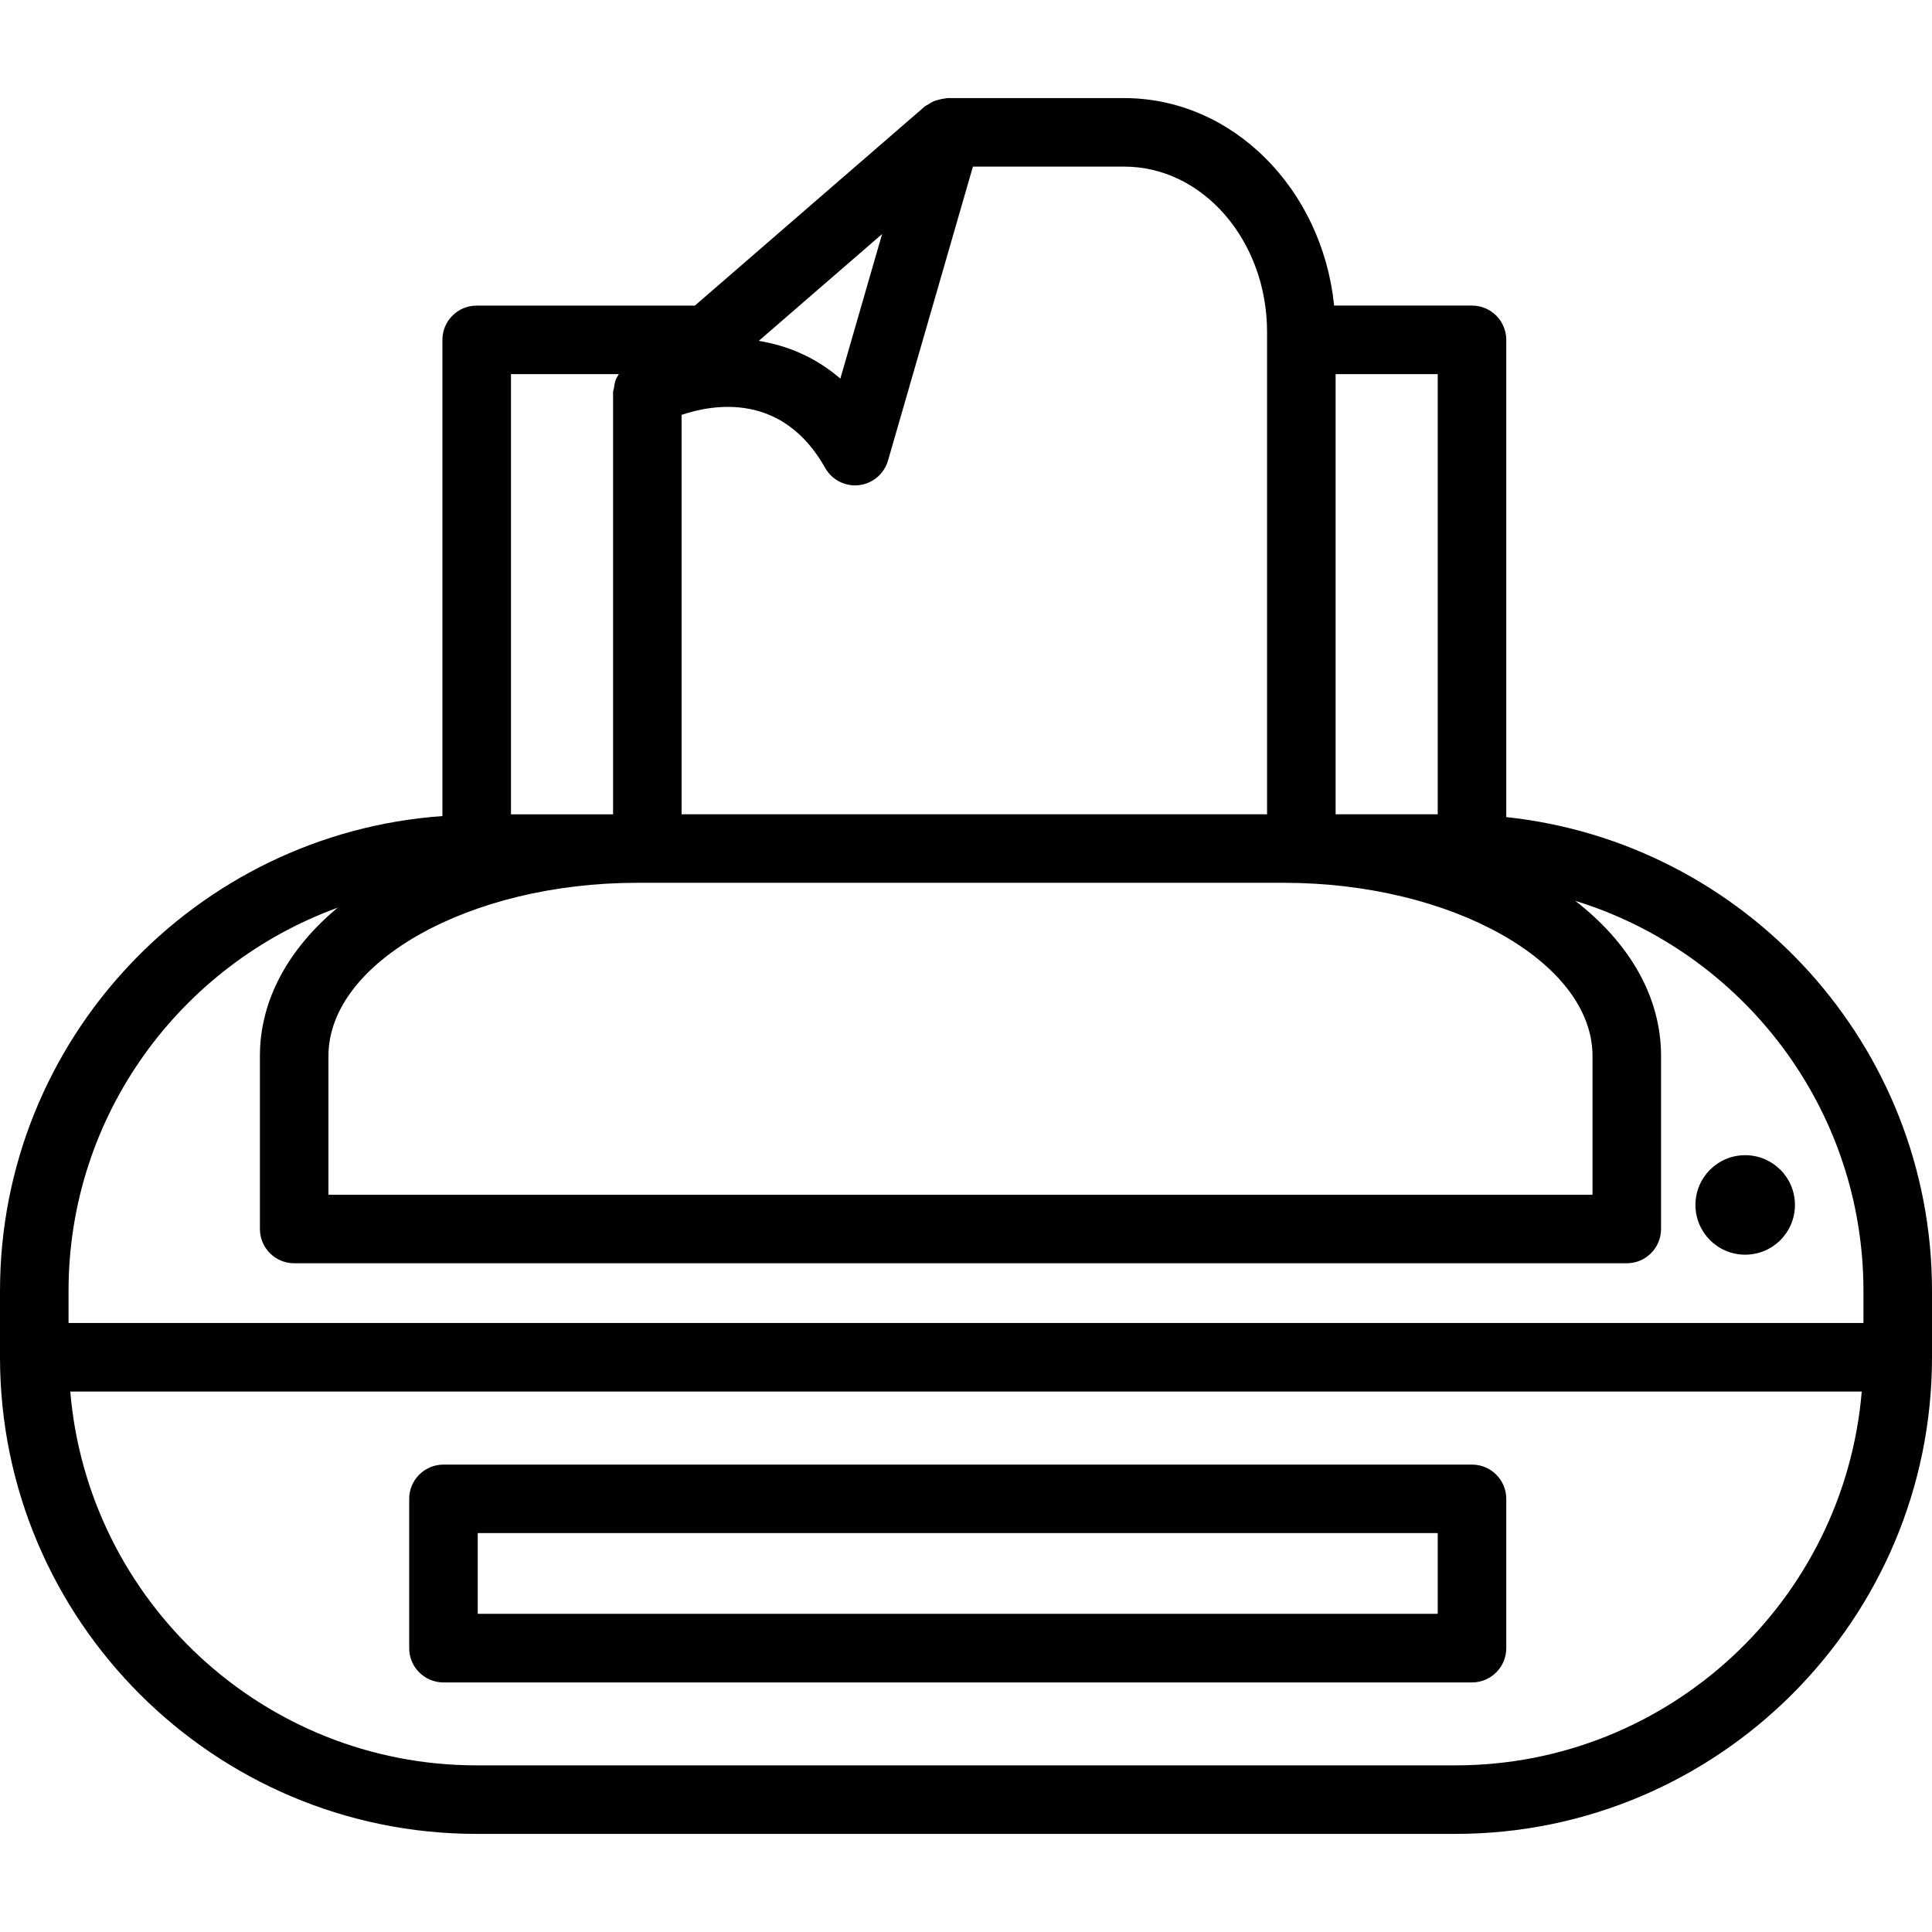 <?xml version="1.0" encoding="iso-8859-1"?>
<!-- Uploaded to: SVG Repo, www.svgrepo.com, Generator: SVG Repo Mixer Tools -->
<!DOCTYPE svg PUBLIC "-//W3C//DTD SVG 1.1//EN" "http://www.w3.org/Graphics/SVG/1.1/DTD/svg11.dtd">
<svg fill="#000000" version="1.1" id="Capa_1" xmlns="http://www.w3.org/2000/svg" xmlns:xlink="http://www.w3.org/1999/xlink" 
	 width="800px" height="800px" viewBox="0 0 346.645 346.646"
	 xml:space="preserve">
<g>
	<g>
		<path d="M270.258,146.604V60.976c0-3.396-2.751-6.148-6.149-6.148h-24.733c-2.138-20.921-18.207-37.227-37.662-37.227h-31.774
			c-0.135,0-0.258,0.062-0.396,0.075c-0.318,0.018-0.63,0.096-0.946,0.171c-0.423,0.099-0.834,0.216-1.231,0.399
			c-0.294,0.141-0.57,0.315-0.841,0.498c-0.198,0.135-0.423,0.204-0.609,0.363l-41.241,35.726H85.526
			c-3.402,0-6.149,2.753-6.149,6.149v85.439C35.092,149.586,0,186.539,0,231.623v11.901c0,47.156,38.362,85.521,85.521,85.521
			h175.604c47.156,0,85.521-38.364,85.521-85.521v-11.901C346.651,187.548,313.132,151.174,270.258,146.604z M114.271,158.397
			h116.121c30,0,55.34,14.223,55.34,31.06v24.908H58.931v-24.908C58.931,172.62,84.277,158.397,114.271,158.397z M257.96,146.1
			h-18.321V67.125h18.321V146.1z M227.341,59.58v1.396V146.1H122.291V74.436c5.846-1.97,18.138-4.029,25.77,9.523
			c1.099,1.943,3.152,3.132,5.356,3.132c0.231,0,0.472-0.012,0.712-0.045c2.453-0.282,4.5-2.023,5.197-4.401l15.237-52.752h27.151
			C215.848,29.892,227.341,43.211,227.341,59.58z M158.266,41.995l-7.488,25.935c-4.576-3.942-9.635-5.951-14.634-6.771
			L158.266,41.995z M91.675,67.125h19.351c-0.027,0.042-0.045,0.084-0.069,0.129c-0.171,0.294-0.357,0.576-0.48,0.897
			c-0.183,0.472-0.264,0.976-0.325,1.486c-0.03,0.246-0.153,0.462-0.153,0.715v75.753H91.681V67.125H91.675z M261.125,316.747
			H85.526c-38.301,0-69.772-29.567-72.916-67.073h321.43C330.9,287.18,299.423,316.747,261.125,316.747z M334.353,237.376H12.298
			v-5.753c0-31.609,20.161-58.517,48.27-68.755c-8.737,7.299-13.934,16.478-13.934,26.583v31.057c0,3.394,2.747,6.149,6.149,6.149
			h239.099c3.398,0,6.148-2.756,6.148-6.149v-31.057c0-10.682-5.74-20.341-15.39-27.817c29.91,9.208,51.707,37.094,51.707,69.989
			v5.753H334.353z"/>
		<path d="M79.567,301.867h184.542c3.398,0,6.149-2.756,6.149-6.148v-26.788c0-3.393-2.751-6.148-6.149-6.148H79.567
			c-3.399,0-6.149,2.756-6.149,6.148v26.788C73.418,299.111,76.168,301.867,79.567,301.867z M85.715,275.074H257.96v14.483H85.715
			V275.074z"/>
		<path d="M313.126,207.268c4.936,0,8.929,3.993,8.929,8.924c0,4.936-3.993,8.929-8.929,8.929c-4.93,0-8.924-3.993-8.924-8.929
			C304.203,211.261,308.197,207.268,313.126,207.268z"/>
	</g>
</g>
</svg>